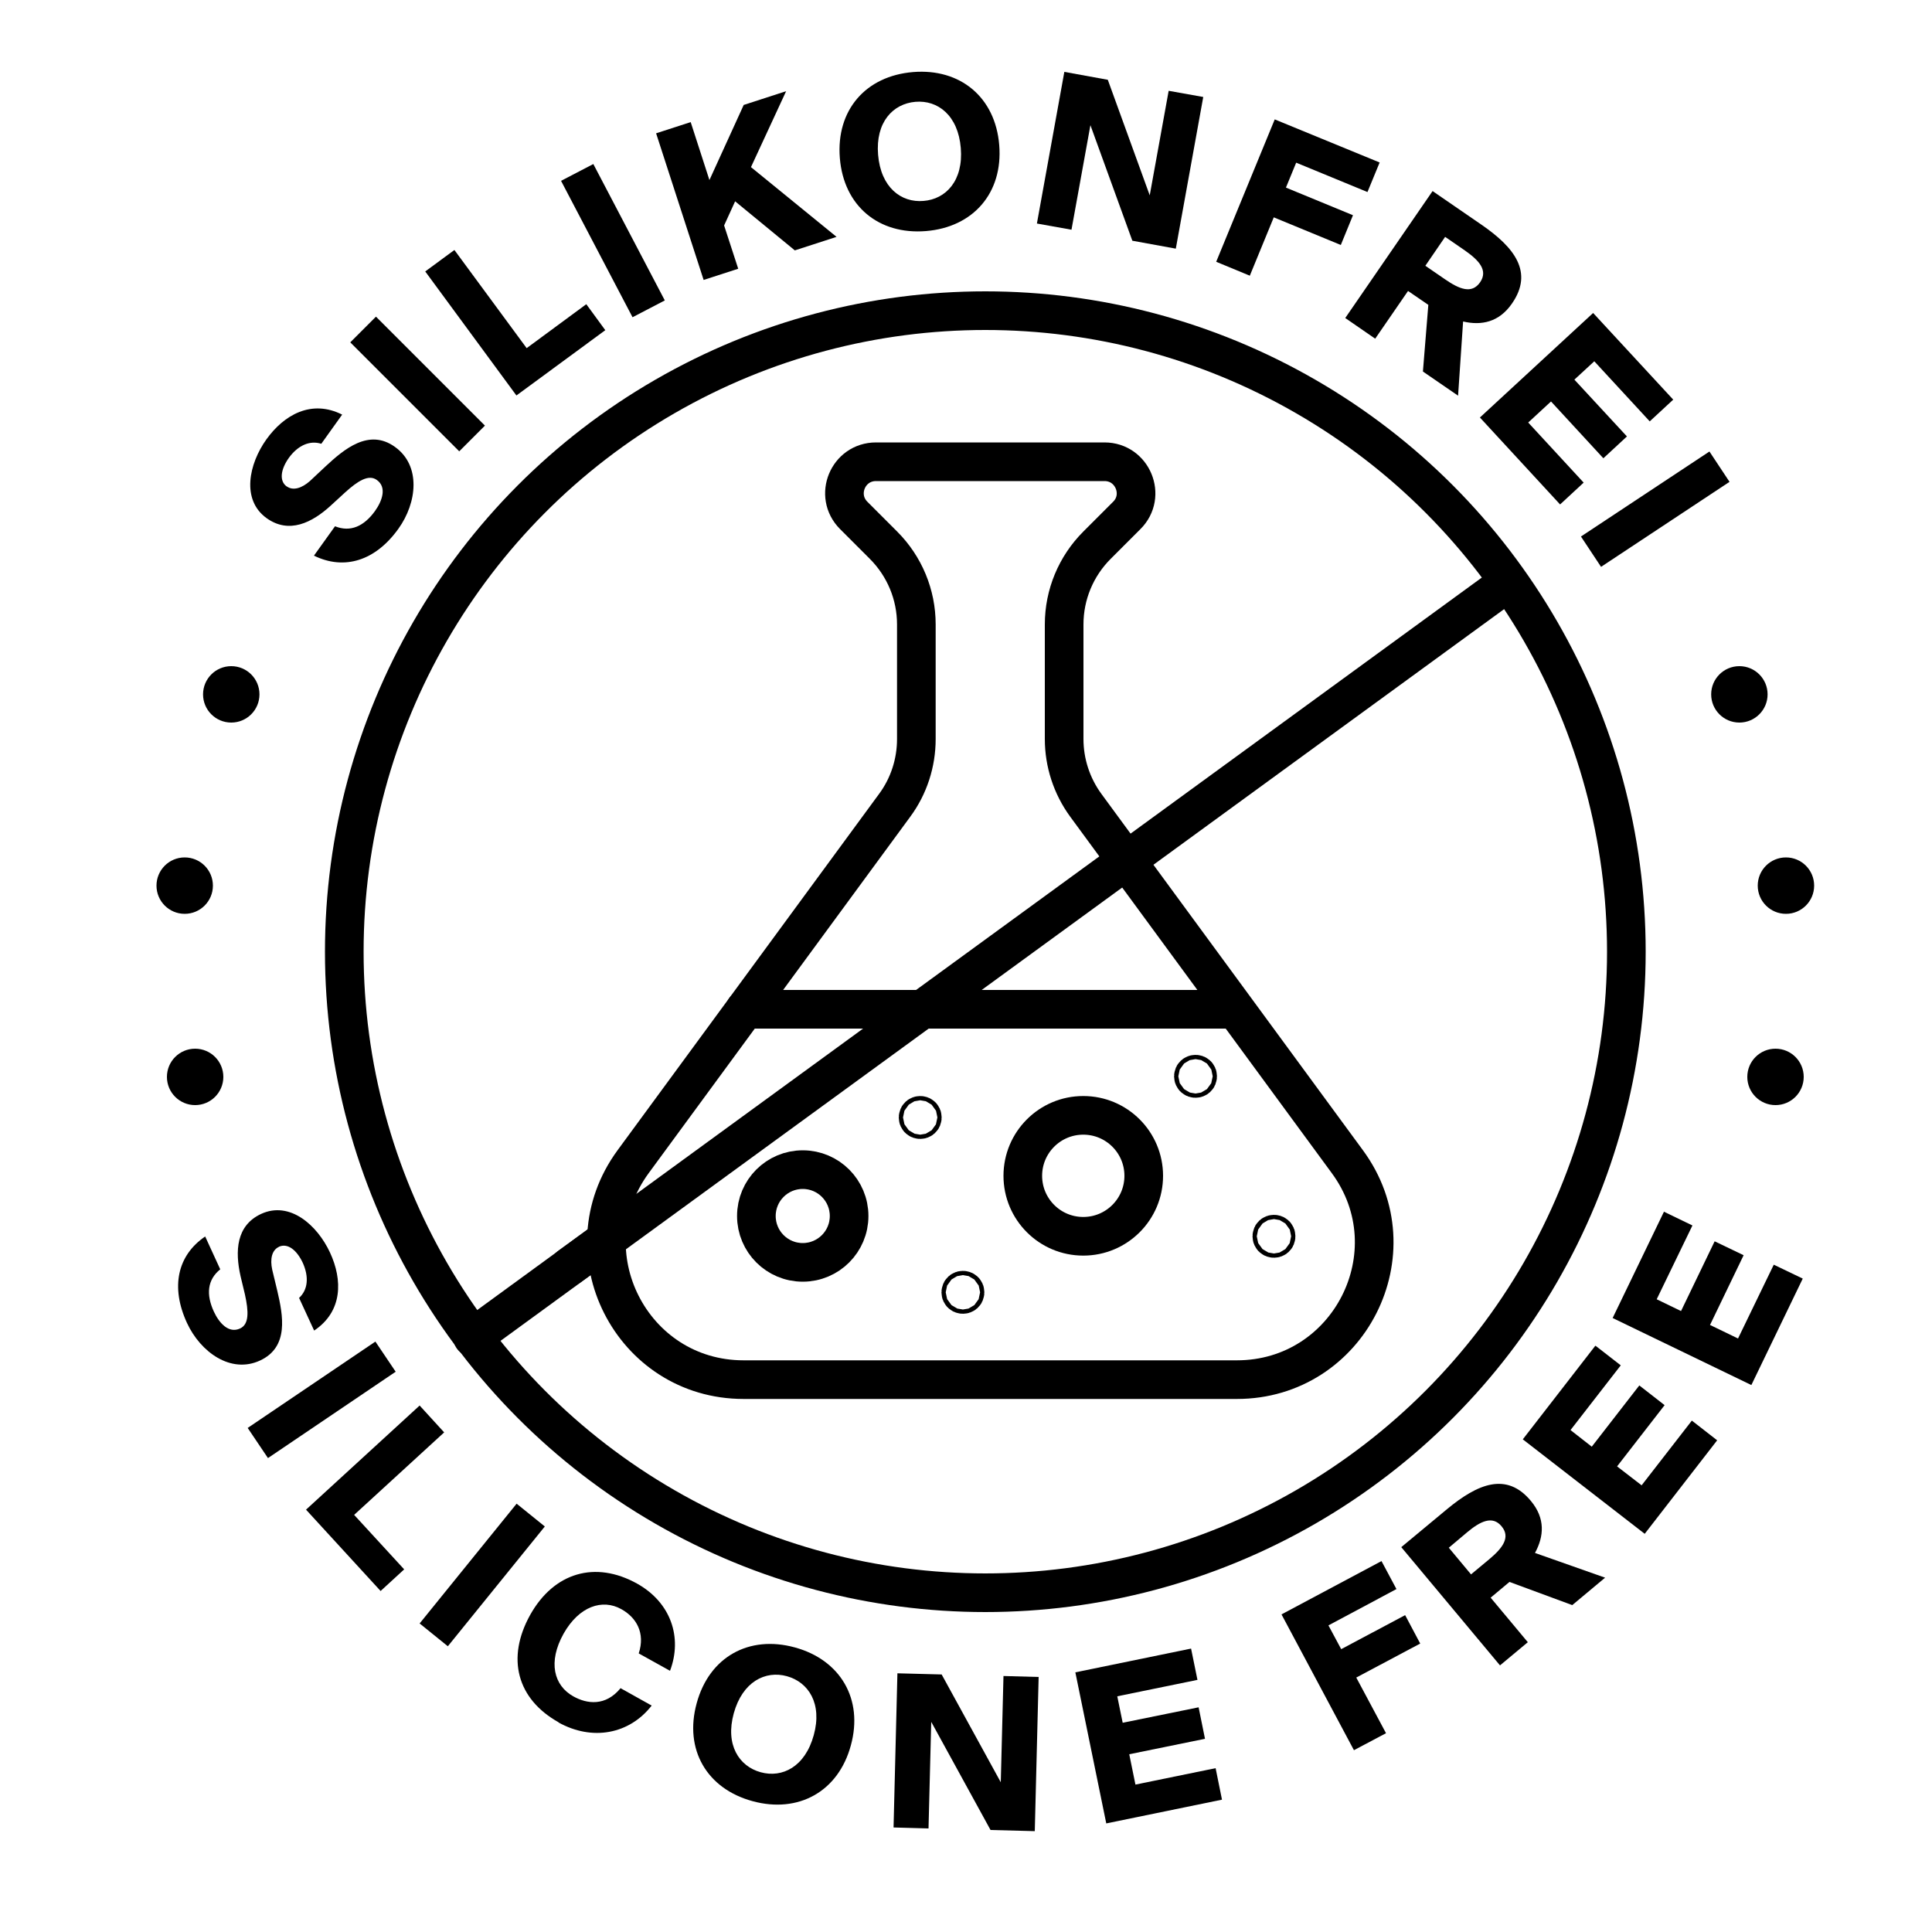 <svg viewBox="0 0 100 100" xmlns="http://www.w3.org/2000/svg" data-sanitized-data-name="Ebene 1" data-name="Ebene 1" id="Ebene_1">
  <defs>
    <style>
      .cls-1 {
        fill: none;
        stroke: #000;
        stroke-linecap: round;
        stroke-linejoin: round;
        stroke-width: 2px;
      }

      .cls-2 {
        fill: #000;
        stroke-width: 0px;
      }
    </style>
  </defs>
  <line y2="69.22" x2="24.46" y1="64.29" x1="31.22" class="cls-1"></line>
  <line y2="65.56" x2="29.47" y1="30.14" x1="78.06" class="cls-1"></line>
  <path d="M51.26,71.41h-12.77c-5.81,0-9.15-6.6-5.72-11.28l13.54-18.45c.73-.99,1.12-2.19,1.12-3.43v-5.93c0-1.54-.61-3.01-1.7-4.1l-1.54-1.54c-1.03-1.03-.3-2.78,1.15-2.78h11.83c1.45,0,2.18,1.76,1.15,2.78l-1.54,1.54c-1.09,1.09-1.7,2.56-1.7,4.1v5.93c0,1.23.39,2.43,1.12,3.43l13.54,18.45c3.44,4.68.09,11.28-5.72,11.28h-12.77Z" class="cls-1"></path>
  <line y2="52.24" x2="63.59" y1="52.24" x1="38.56" class="cls-1"></line>
  <circle r="3.13" cy="60.86" cx="56.07" class="cls-1"></circle>
  <circle r="2.4" cy="62.94" cx="41.55" class="cls-1"></circle>
  <circle r=".11" cy="57.84" cx="47.63" class="cls-1"></circle>
  <circle r=".11" cy="63.99" cx="65.94" class="cls-1"></circle>
  <circle r=".11" cy="55.71" cx="61.88" class="cls-1"></circle>
  <circle r=".11" cy="66.89" cx="49.84" class="cls-1"></circle>
  <circle r="33.18" cy="49.26" cx="51" class="cls-1"></circle>
  <circle r="1.46" cy="55.74" cx="10.1" class="cls-2"></circle>
  <circle r="1.46" cy="45.84" cx="9.56" class="cls-2"></circle>
  <circle r="1.46" cy="35.94" cx="11.97" class="cls-2"></circle>
  <circle r="1.46" cy="55.74" cx="91.9" class="cls-2"></circle>
  <circle r="1.46" cy="45.84" cx="92.44" class="cls-2"></circle>
  <circle r="1.46" cy="35.94" cx="90.03" class="cls-2"></circle>
  <g>
    <path d="M14.85,25.18c.32.23.77.09,1.19-.28l.81-.76c.96-.89,2.24-1.98,3.59-1.01,1.36.97,1.15,2.89.18,4.24-1.19,1.66-2.8,2.16-4.37,1.39l1.09-1.52c.8.32,1.5,0,2.07-.79.37-.52.63-1.23.09-1.61-.42-.3-.98.05-1.64.65l-.73.67c-.98.9-2.17,1.49-3.33.66-1.32-.95-.92-2.81-.01-4.08.91-1.27,2.33-2.08,3.92-1.28l-1.08,1.51c-.59-.19-1.21.08-1.68.73-.42.59-.51,1.19-.11,1.48Z" class="cls-2"></path>
    <path d="M23.77,23.36l-5.64-5.64,1.33-1.33,5.64,5.64-1.33,1.33Z" class="cls-2"></path>
    <path d="M30.35,15.75l.98,1.34-4.6,3.38-4.72-6.42,1.51-1.11,3.74,5.08,3.08-2.27Z" class="cls-2"></path>
    <path d="M32.74,16.42l-3.7-7.06,1.67-.87,3.7,7.06-1.67.87Z" class="cls-2"></path>
    <path d="M38.5,5.43l2.19-.71-1.82,3.93,4.43,3.61-2.16.7-3.09-2.54-.57,1.25.73,2.24-1.79.58-2.46-7.59,1.79-.58.97,3,1.78-3.9Z" class="cls-2"></path>
    <path d="M43.47,8.18c-.2-2.48,1.34-4.25,3.79-4.45,2.44-.2,4.26,1.3,4.46,3.78.2,2.48-1.35,4.25-3.79,4.45-2.45.2-4.26-1.3-4.46-3.78ZM49.73,7.66c-.14-1.69-1.19-2.49-2.35-2.39-1.16.1-2.07,1.05-1.93,2.74s1.19,2.49,2.35,2.39c1.16-.09,2.07-1.05,1.93-2.74Z" class="cls-2"></path>
    <path d="M56.44,6.48l-.98,5.41-1.79-.32,1.42-7.85,2.25.41,2.17,5.98.98-5.41,1.79.32-1.42,7.85-2.25-.41-2.17-5.98Z" class="cls-2"></path>
    <path d="M71.41,8.41l-.63,1.53-3.69-1.52-.53,1.29,3.47,1.43-.63,1.54-3.47-1.43-1.24,3.02-1.74-.72,3.03-7.37,5.43,2.23Z" class="cls-2"></path>
    <path d="M72.88,15.06l-1.7,2.47-1.55-1.07,4.52-6.57,2.53,1.74c1.7,1.17,2.71,2.45,1.58,4.08-.67.97-1.58,1.15-2.53.93l-.26,3.84-1.82-1.25.28-3.45-1.05-.72ZM73.78,13.76l1.02.7c.74.51,1.38.77,1.81.15.42-.61-.05-1.13-.78-1.64l-1.03-.71-1.02,1.49Z" class="cls-2"></path>
    <path d="M86.6,20.69l-1.21,1.12-2.87-3.11-1.03.95,2.72,2.94-1.22,1.13-2.71-2.94-1.18,1.09,2.87,3.11-1.22,1.13-4.15-4.5,5.86-5.41,4.15,4.49Z" class="cls-2"></path>
    <path d="M81.83,27.77l6.65-4.4,1.04,1.57-6.65,4.4-1.04-1.57Z" class="cls-2"></path>
  </g>
  <g>
    <path d="M14.43,64.54c-.36.17-.46.63-.34,1.18l.26,1.08c.3,1.28.62,2.92-.89,3.62s-3.08-.43-3.78-1.94c-.86-1.86-.5-3.5.94-4.48l.78,1.7c-.67.54-.74,1.3-.33,2.19.27.58.76,1.15,1.36.87.47-.22.44-.88.25-1.75l-.23-.96c-.29-1.29-.23-2.62,1.07-3.22,1.48-.68,2.9.58,3.56,2,.66,1.42.66,3.05-.82,4.04l-.78-1.69c.46-.42.52-1.09.19-1.82-.31-.66-.78-1.03-1.23-.83Z" class="cls-2"></path>
    <path d="M12.82,73.91l6.61-4.47,1.05,1.56-6.61,4.47-1.05-1.56Z" class="cls-2"></path>
    <path d="M20.92,81.23l-1.22,1.12-3.86-4.21,5.88-5.39,1.27,1.39-4.66,4.27,2.59,2.82Z" class="cls-2"></path>
    <path d="M21.72,84.03l5.02-6.2,1.46,1.18-5.02,6.2-1.46-1.18Z" class="cls-2"></path>
    <path d="M28.92,89.15c-2.17-1.21-2.72-3.33-1.48-5.56,1.23-2.2,3.37-2.83,5.54-1.62,1.75.98,2.35,2.79,1.7,4.51l-1.62-.9c.35-1.05-.12-1.86-.9-2.29-.98-.55-2.19-.15-2.99,1.27-.82,1.47-.5,2.68.5,3.24.71.4,1.67.53,2.45-.42l1.61.9c-1.15,1.48-3.07,1.85-4.83.87Z" class="cls-2"></path>
    <path d="M36.06,88.16c.65-2.4,2.71-3.54,5.08-2.89,2.35.64,3.56,2.67,2.9,5.07-.65,2.4-2.72,3.53-5.08,2.89-2.37-.64-3.56-2.67-2.9-5.07ZM42.12,89.81c.45-1.63-.27-2.74-1.39-3.05s-2.3.29-2.75,1.92.27,2.74,1.39,3.05c1.12.31,2.3-.28,2.75-1.92Z" class="cls-2"></path>
    <path d="M48.2,89.14l-.14,5.5-1.81-.05.2-7.98,2.29.06,3.06,5.58.14-5.5,1.82.05-.2,7.98-2.29-.06-3.06-5.58Z" class="cls-2"></path>
    <path d="M61.65,85.33l.33,1.62-4.15.85.28,1.37,3.93-.8.33,1.63-3.92.8.32,1.57,4.15-.85.33,1.63-5.99,1.23-1.6-7.82,5.99-1.23Z" class="cls-2"></path>
    <path d="M71.5,80.79l.78,1.46-3.52,1.88.66,1.23,3.31-1.76.78,1.47-3.31,1.76,1.54,2.88-1.66.88-3.75-7.03,5.18-2.76Z" class="cls-2"></path>
    <path d="M77.16,82.7l1.92,2.3-1.44,1.2-5.11-6.12,2.36-1.96c1.59-1.32,3.09-1.95,4.35-.43.75.9.68,1.83.21,2.69l3.63,1.28-1.7,1.42-3.25-1.2-.98.82ZM76.14,81.49l.95-.79c.68-.57,1.11-1.13.63-1.7-.47-.57-1.1-.26-1.78.31l-.95.8,1.15,1.38Z" class="cls-2"></path>
    <path d="M82.59,69.66l1.3,1.01-2.6,3.35,1.1.86,2.46-3.17,1.31,1.02-2.46,3.17,1.27.98,2.6-3.35,1.31,1.02-3.75,4.84-6.31-4.89,3.75-4.84Z" class="cls-2"></path>
    <path d="M86.11,62.71l1.49.72-1.85,3.82,1.26.61,1.74-3.61,1.5.72-1.74,3.61,1.45.7,1.85-3.82,1.5.72-2.66,5.51-7.18-3.47,2.66-5.51Z" class="cls-2"></path>
  </g>
</svg>